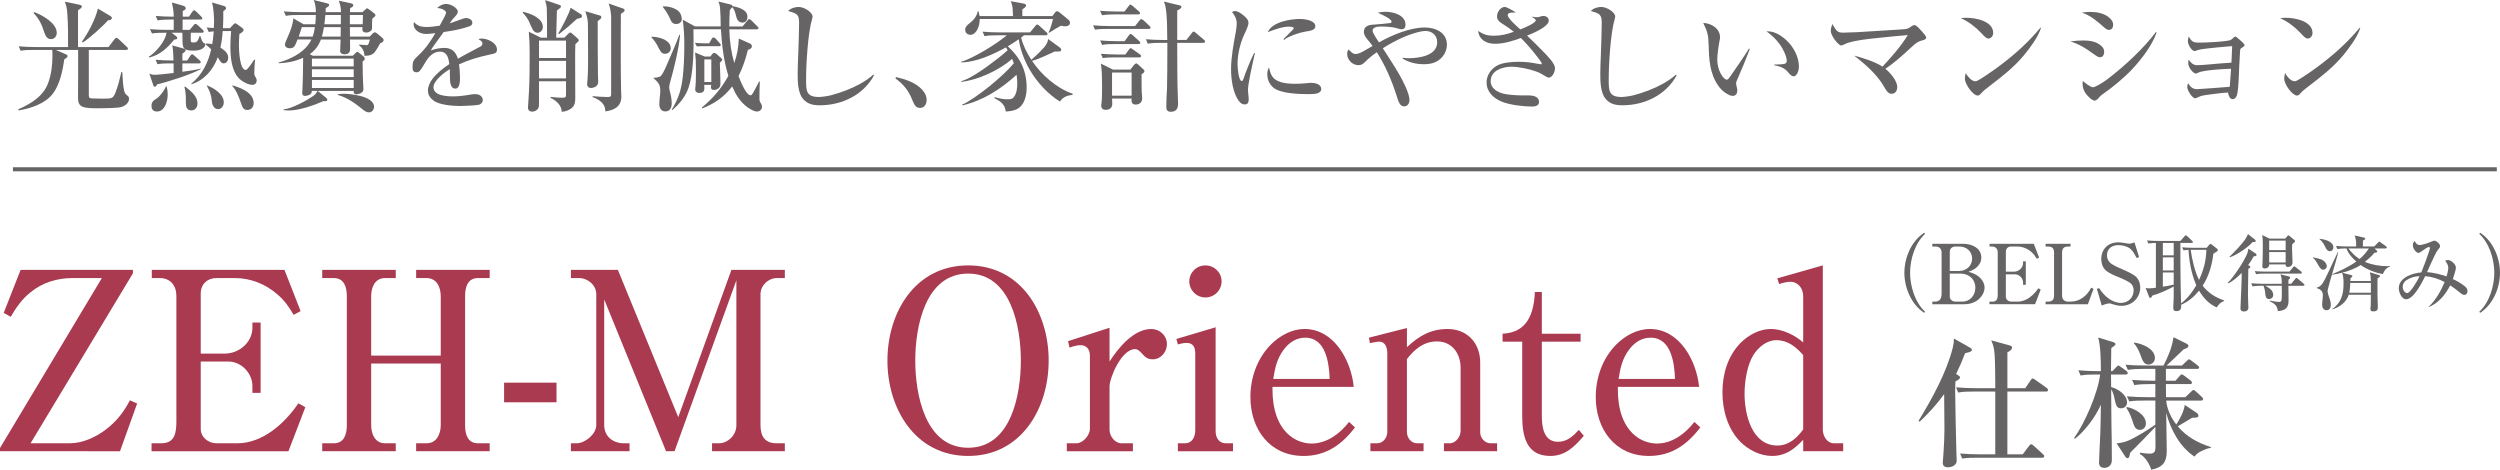 <?xml version="1.0" encoding="UTF-8"?><svg id="b" xmlns="http://www.w3.org/2000/svg" width="301.875" height="56.715" viewBox="0 0 301.875 56.715"><defs><style>.d{fill:#aa3a50;}.d,.e{stroke-width:0px;}.e{fill:#666464;}.f{fill:none;stroke:#666464;stroke-miterlimit:10;stroke-width:.491px;}</style></defs><g id="c"><path class="d" d="m16.049,32.587v.42L3.69,53.526h4.74c1.56,0,3.18-.75,4.41-1.71,1.29-.99,2.1-2.07,2.85-3.48l.87.39-2.07,5.76H0v-.39l12.299-20.519h-3.54c-1.86,0-3.66.54-5.1,1.74-1.02.81-1.71,1.83-2.37,2.94l-.84-.48,2.04-5.189h13.56Z"/><path class="d" d="m18.299,54.486v-.96h1.17c1.74,0,1.83-1.41,1.83-2.79v-14.999c0-1.26-.72-2.16-2.01-2.16h-.96v-.99h16.02l1.95,4.979-.84.45c-.6-.99-1.05-1.68-1.95-2.46-1.44-1.26-3.24-1.98-5.16-1.98h-2.22c-1.11,0-1.89.75-1.89,1.86v7.26h2.91c1.71,0,3.33-1.35,3.33-3.12v-.63h.99v8.49h-.99v-.84c0-1.53-1.35-2.94-2.88-2.94h-3.36v8.13c0,1.02.93,1.74,1.89,1.74h2.52c3.09,0,5.76-2.43,7.38-4.83l.84.48-2.04,5.31h-16.529Z"/><path class="d" d="m53.219,35.767c0-1.08-.48-2.19-1.71-2.19h-1.26v-.99h8.88v.99h-1.41c-1.29,0-1.56,1.14-1.56,2.19v15.569c0,1.05.27,2.19,1.56,2.19h1.41v.96h-8.88v-.96h1.26c1.229,0,1.71-1.14,1.71-2.19v-7.439h-8.4v7.439c0,1.05.45,2.19,1.68,2.19h1.29v.96h-8.879v-.96h1.41c1.26,0,1.56-1.14,1.56-2.19v-15.569c0-1.05-.3-2.19-1.56-2.19h-1.41v-.99h8.879v.99h-1.29c-1.23,0-1.68,1.11-1.68,2.19v7.17h8.4v-7.17Z"/><path class="d" d="m67.199,46.206v2.37h-6.33v-2.37h6.33Z"/><path class="d" d="m80.428,54.486l-7.47-18.329v15.179c0,1.38,1.08,2.19,2.37,2.19h.69v.96h-7.08v-.96h.69c1.02,0,2.37-1.11,2.37-2.19v-15.81c0-1.11-1.02-1.95-2.1-1.95h-.96v-.99h5.67l7.29,17.789,6.42-17.789h6.45v.99h-.96c-1.05,0-1.98.9-1.98,1.95v15.81c0,1.35.54,2.19,1.95,2.19h.99v.96h-8.79v-.96h.84c.99,0,2.1-.9,2.1-2.19v-17.489l-7.47,20.639h-1.02Z"/><path class="d" d="m126.627,43.536c0,5.82-3.33,11.52-9.72,11.52s-9.75-5.7-9.75-11.52,3.36-11.489,9.75-11.489,9.72,5.669,9.72,11.489Zm-16.109,0c0,4.05,1.17,10.53,6.39,10.53s6.36-6.48,6.36-10.53c0-4.02-1.17-10.5-6.36-10.5-5.22,0-6.39,6.48-6.39,10.5Z"/><path class="d" d="m133.977,39.577v4.08c1.05-1.65,2.91-3.93,5.04-3.93,1.02,0,1.89.78,1.89,1.83,0,.93-.72,1.83-1.71,1.83-.66,0-.96-.3-1.35-.75-.21-.21-.45-.48-.78-.48-1.68,0-3.09,3.51-3.09,4.5v5.25c0,.75.63,1.62,1.44,1.62h1.38v.96h-7.98v-.96h1.17c.78,0,1.62-.99,1.62-1.74v-8.85c0-.72-.39-1.26-1.14-1.26-.39,0-.93.15-1.32.3l-.18-.78,5.01-1.62Z"/><path class="d" d="m146.787,39.517v12.54c0,.78.39,1.47,1.23,1.47h.87v.96h-6.66v-.96h.84c.93,0,1.26-.81,1.26-1.59v-9.24c0-.75-.24-1.29-1.05-1.29-.33,0-.75.09-1.05.18l-.18-.66,4.74-1.41Zm.72-5.55c0,1.08-.87,1.95-1.95,1.95s-1.95-.87-1.95-1.95c0-1.05.87-1.92,1.95-1.92s1.95.87,1.95,1.92Z"/><path class="d" d="m153.656,47.106c0,2.07.54,4.47,2.4,5.73.66.45,1.5.72,2.31.72,1.86,0,3.45-1.2,4.53-2.61l.72.66c-1.59,2.1-3.51,3.45-6.209,3.45-4.11,0-6.42-3.27-6.42-7.109,0-2.34.81-4.65,2.46-6.33,1.08-1.08,2.52-1.89,4.08-1.89,3.6,0,5.64,3.87,5.94,6.99h-9.81v.39Zm6.9-1.35c-.06-1.89-.45-4.98-2.94-4.98-1.08,0-1.95.57-2.58,1.41-.84,1.11-1.08,2.22-1.29,3.57h6.81Z"/><path class="d" d="m169.886,41.917c1.47-1.35,2.85-2.19,4.92-2.19,2.37,0,3.93,1.71,3.93,4.05v8.459c0,.66.57,1.29,1.26,1.29h.78v.96h-6.42v-.96h.69c.75,0,1.32-.81,1.32-1.5v-7.62c0-1.71-1.02-3.18-2.85-3.18-1.59,0-2.7.93-3.63,2.13v8.819c0,.69.51,1.35,1.23,1.35h.78v.96h-6.42v-.96h.81c.72,0,1.23-.66,1.23-1.38v-9.45c0-.63-.18-1.44-.99-1.44-.27,0-.84.12-1.11.18l-.12-.66,4.59-1.17v2.31Z"/><path class="d" d="m191.246,52.626c-1.11,1.29-2.22,2.43-4.05,2.43-2.97,0-3.39-2.52-3.39-4.919v-8.88h-2.37v-.96c3-.15,3.78-2.43,3.9-5.04h.84v5.04h4.68v.96h-4.68v8.939c0,1.32.21,3.15,1.95,3.15,1.11,0,1.83-.69,2.52-1.44l.6.72Z"/><path class="d" d="m195.356,47.106c0,2.07.54,4.47,2.4,5.73.66.45,1.5.72,2.31.72,1.86,0,3.45-1.2,4.53-2.61l.72.66c-1.59,2.1-3.51,3.45-6.209,3.45-4.11,0-6.42-3.27-6.42-7.109,0-2.34.81-4.65,2.46-6.33,1.08-1.08,2.52-1.89,4.08-1.89,3.6,0,5.64,3.87,5.94,6.99h-9.81v.39Zm6.899-1.35c-.06-1.89-.45-4.98-2.939-4.98-1.08,0-1.95.57-2.58,1.41-.84,1.11-1.08,2.22-1.29,3.57h6.81Z"/><path class="d" d="m220.105,32.047v19.829c0,.78.51,1.65,1.35,1.65h1.11v.96h-4.83v-1.38c-1.08,1.14-2.13,1.95-3.75,1.95-1.44,0-2.85-.72-3.84-1.71-1.53-1.56-2.16-3.81-2.16-5.97,0-2.19.63-4.38,2.19-5.97.96-.96,2.28-1.68,3.66-1.68s2.85.72,3.9,1.62v-5.58c0-.93-.6-1.74-1.56-1.74-.39,0-.99.15-1.35.27l-.21-.69,5.49-1.56Zm-2.37,10.83c-.87-.99-1.86-1.8-3.24-1.8-1.17,0-2.16.84-2.76,1.77-.78,1.23-1.08,3.27-1.08,4.71,0,2.46.87,6.24,3.96,6.24,1.38,0,2.37-.9,3.12-1.95v-8.969Z"/><path class="e" d="m13.101,5.682l.725-.942c.058-.072.13-.174.232-.174.072,0,.188.087.319.203l.928.884c.116.102.145.145.145.217,0,.13-.116.16-.218.16h-4.508v5.479c0,.087.014.188.029.218.043.087.116.145.348.159.188.015,1.029.029,1.291.029,1.072-.015,1.247.014,1.536-.696.333-.841.522-1.638.725-2.508h.116c.043.696.087,1.696.218,2.232.058.261.159.42.406.608.116.087.188.203.188.392,0,.479-.479.841-.899.971-.449.145-2.131.16-2.696.16-1.942,0-2.565-.058-2.565-1.276,0-.826.014-1.652.014-2.479v-3.291h-2.696l1.189.521c.13.058.232.102.232.218,0,.174-.261.319-.392.391-.203,1.363-.536,3.044-1.392,4.161-.942,1.217-2.667,1.768-4.117,2.015l-.058-.13c1.537-.681,3.059-1.58,3.639-3.247.362-1.015.493-2.131.493-3.189,0-.464,0-.595-.029-.739h-2.247c-.522,0-1.043,0-1.565.101l-.232-.536c.681.058,1.377.087,2.059.087h3.899c0-1.333.014-2.682-.087-4.015-.043-.595-.087-.899-.304-1.464l1.783.377c.116.029.275.073.275.217,0,.131-.174.261-.464.45v4.436h3.682Zm-6.248-1.71c0,.377-.261.754-.681.754-.522,0-.71-.464-.841-.87-.29-.913-.624-1.609-1.29-2.29l.101-.102c.971.362,2.711,1.319,2.711,2.508Zm6.393-2.087c.13.072.261.145.261.29,0,.188-.174.246-.479.29-.594.696-2.261,2.189-3.03,2.667l-.102-.087c.797-1.174,1.58-2.624,1.928-4.001l1.42.841Z"/><path class="e" d="m22.904,3.609l.464-.551c.131-.145.145-.174.218-.174.102,0,.174.058.275.145l.594.551c.102.102.145.131.145.218,0,.13-.116.159-.232.159h-1.333v.87c0,.246.029.304.333.304.45,0,.537-.203.74-.783h.087c.029.159.101.362.188.536.072.145.13.261.275.333.116.058.13.073.13.16,0,.261-.333.739-1.377.739-1.291,0-1.377-.275-1.377-1.377,0-.232-.014-.493-.014-.783h-1.291l.507.392c.116.087.16.145.16.246,0,.174-.217.188-.348.174-.826,1.015-1.696,1.855-3.015,2.174l-.087-.073c.87-.536,2.03-1.899,2.16-2.914h-.188c-.537,0-1.044,0-1.565.087l-.247-.521c.696.058,1.377.087,2.073.087h.797v-1.247h-.377c-.522,0-1.043.014-1.565.101l-.232-.536c.681.058,1.363.087,2.059.087h.116c0-.652-.087-1.087-.217-1.71l1.362.392c.131.043.305.13.305.304,0,.16-.232.275-.362.333v.681h.753l.392-.58c.058-.087.145-.188.232-.188.072,0,.203.101.261.159l.58.58c.116.116.145.145.145.217,0,.13-.116.16-.218.16h-2.16v1.247h.855Zm-2.319,4.044c-.521,0-1.043,0-1.565.101l-.232-.536c.682.058,1.377.087,2.059.087h.102c-.015-.638-.029-1.188-.145-1.827l1.392.392c.087.029.217.102.217.217,0,.102-.145.218-.391.406v.812h.58l.377-.565c.043-.072.13-.188.217-.188.073,0,.16.073.261.16l.638.565c.102.087.145.159.145.217,0,.13-.102.16-.218.16h-2v1.015c.594-.087,1.696-.232,2.218-.392v.058c-.957.594-4.103,1.595-5.276,1.855-.044.13-.102.275-.29.275-.13,0-.145-.102-.174-.203l-.464-1.377c.217.102.391.145.652.145.377,0,1.406-.116,2.276-.217v-1.16h-.377Zm-.333,3.74c0,.768-.319,2.073-1.305,2.073-.42,0-.652-.246-.652-.667,0-.522.247-.667.609-.899.406-.261.957-1,1.13-1.464h.087c.087.333.131.608.131.957Zm3.595,1.102c0,.479-.304.841-.739.841-.638,0-.667-.609-.667-.928v-.565c0-.304-.058-.985-.174-1.348l.073-.058c.783.623,1.507,1.188,1.507,2.058Zm3.914-9.089l.464-.493c.043-.043.116-.102.188-.102.072,0,.188.087.348.203l.493.362c.087.058.159.145.159.261,0,.174-.362.392-.507.464-.029.449-.058.899-.058,1.348,0,.522.073,3,.827,3,.203,0,.768-.855,1.015-1.247l.116.029c-.058.29-.102,1.275-.102,1.58,0,.261.043.348.203.58.058.087.087.232.087.348,0,.29-.232.507-.507.507-.479,0-1.131-.348-1.493-.652-1.058-.928-1.174-2.711-1.174-4.03,0-.609.043-1.203.087-1.812h-1.015c-.043.681-.131,1.333-.276,2,.45.275.942.638.942,1.217,0,.319-.188.682-.551.682-.217,0-.304-.087-.507-.406-.072-.116-.145-.232-.203-.333-.551,1.508-1.624,2.783-3.189,3.262v-.087c1.29-1.015,2.044-2.566,2.392-4.131-.218-.217-.435-.406-.667-.594v-.102h.174c.217,0,.42.029.624.073.087-.507.145-1.029.174-1.551-.217.015-.392.043-.609.072l-.232-.536c.29.029.565.058.855.058.014-.232.029-.493.029-.783,0-.638-.072-1.725-.247-2.291l1.406.406c.13.043.29.116.29.275,0,.145-.16.247-.333.362,0,.696,0,1.377-.043,2.059h.841Zm-.739,8.944c0,.406-.247.827-.696.827-.58,0-.739-.682-.769-1.087-.043-.652-.29-1.203-.58-1.725v-.058c.812.305,2.044,1.044,2.044,2.044Zm3.609.102c0,.449-.275.826-.769.826-.478,0-.608-.348-.783-.884-.217-.652-.565-1.522-1.029-2.015l.029-.073c1,.305,2.551.87,2.551,2.146Z"/><path class="e" d="m34.824,13.336c-.217,0-.362-.015-.58-.043v-.087c.985-.087,2.696-1.015,3.522-1.58.304-.217.406-.304.565-.652h-.681c-.014.203-.029.29-.203.42-.131.102-.435.188-.624.188-.203,0-.333-.13-.333-.333,0-.043.029-.479.043-.725.029-.594.043-1.189.043-1.45l.029-2.087c-.971.42-1.885.609-2.928.652l-.043-.087c.841-.232,1.71-.58,2.45-1.087.652-.449,1.188-1,1.522-1.696h-1.682c-.29.768-.391,1.058-.928,1.058-.29,0-.594-.13-.594-.464,0-.102.145-.479.435-1.116.203-.435.551-1.348.58-2.029l1.232.71h1.42c.043-.376.058-.739.073-1.116h-2.059c-.537,0-1.058,0-1.565.102l-.247-.536c.696.058,1.377.087,2.073.087h1.798c-.015-.551-.043-.942-.261-1.464l1.624.406c.102.029.247.072.247.203,0,.102-.145.218-.42.377-.015.16-.015.319-.015.479h1.855c-.014-.58-.072-.841-.261-1.377l1.493.319c.13.029.261.102.261.247,0,.13-.217.246-.391.333-.015.16-.015.319-.015.479h1.507l.348-.319c.116-.102.159-.145.203-.145.058,0,.145.058.203.102l.652.493c.087.073.16.145.16.217,0,.131-.044.174-.377.435-.015.145-.029.275-.029.42v.58c0,.217,0,.362-.159.493-.174.13-.377.188-.565.188-.247,0-.449-.116-.449-.377,0-.102,0-.188.014-.275h-1.522c0,.377.015.768.015,1.145h2.377l.348-.362c.043-.043.188-.159.275-.159.073,0,.16.043.29.145l.58.493c.102.087.188.159.188.304,0,.217-.217.305-.406.377-.247.435-.449.797-.638,1.044-.247.319-.609.478-1.276.478,0-.565-.261-.985-.623-1.261v-.101c.304.029.841.072.928.072.043,0,.13-.015.203-.174.043-.102.116-.348.16-.507h-2.406c.015.362.015.739.015,1.102,0,.247-.015.681-.682.681-.29,0-.522-.13-.522-.406,0-.058.043-.826.058-1.377h-2.377c-.29.753-.681,1.29-1.348,1.769l.363.188h4.827l.333-.319c.058-.058.145-.159.218-.159.058,0,.159.087.217.13l.551.449c.073.058.13.131.13.247,0,.145-.058.203-.261.348.015.594.029,1.188.029,1.783.015.58.073,1.537.073,1.551,0,.507-.638.623-.855.623-.174,0-.319-.087-.319-.275v-.13h-4.349l1.015.826c.072.058.145.145.145.247,0,.116-.13.174-.247.174-.058,0-.116-.015-.174-.029-1.232.536-2.943,1.145-4.276,1.145Zm3.204-10.06h-1.58c-.116.377-.247.768-.377,1.145h1.682c.145-.391.203-.739.275-1.145Zm-.362,4.74h5.044v-.942h-5.044v.942Zm0,.348v.942h5.044v-.942h-5.044Zm5.044,1.29h-5.044v.971h5.044v-.971Zm-1.58-5.233c0-.333.015-.681.015-1.015v-.13h-2.029c-.058.333-.145.826-.247,1.145h2.261Zm.029-2.609h-1.87c-.029.377-.073.74-.116,1.116h1.986v-1.116Zm.304,9.51c.493,0,1.261.072,2.029.261.884.217,1.682.652,1.682,1.319,0,.131-.13.667-.624.667-.304,0-.551-.188-.783-.377-.913-.739-1.826-1.406-2.972-1.725v-.087c.247-.043.42-.058.667-.058Zm2.363-9.51h-1.58v1.116h1.551c.014-.376.014-.739.029-1.116Z"/><path class="e" d="m53.862,1.536c0-.304-.624-.565-1.087-.565.333-.29.652-.493,1.102-.493.624,0,1.406.537,1.406.928,0,.261-.29.551-.406.667-.217.217-.377.449-.58.754.507-.174.957-.333,1.305-.464.333-.131.551-.188.667-.188.319,0,.768.188.768.565,0,.276-.203.392-.435.464-1,.348-1.986.508-3.03.667-.16.232-.479.667-.797,1.102-.333.45-.638.87-.754,1.116.522-.188,1.131-.304,1.638-.304.899,0,1.377.479,1.638,1.305.217-.13,1-.565,1.609-.884.392-.203,1.015-.522,1.102-.58.116-.072.247-.188.247-.377,0-.217-.174-.348-.493-.521.13-.043.232-.073.377-.073.739,0,1.87.507,1.87,1.333,0,.42-.217.479-.957.624-1.261.275-2.436.609-3.624,1.16.072.522.116,1.044.116,1.58,0,.406,0,1.348-.565,1.348-.624,0-.652-.913-.652-1.435,0-.537,0-.71-.015-.928-.638.406-1.971,1.377-1.971,2.218,0,.275.145.522.42.71.435.29,1.291.377,1.899.377.739,0,1.493-.102,2.218-.232.159-.029.333-.043.521-.043.537,0,.899.304.899.725,0,.275-.232.507-.493.565-.305.072-1.827.145-2.204.145-.884,0-2.551-.116-3.261-.667-.406-.304-.667-.681-.667-1.203,0-.493.247-1,.507-1.348.565-.754,1.305-1.333,2.073-1.841-.087-.725-.246-1.508-1.145-1.508-.812,0-1.406.681-1.769,1.333-.13.232-.565.972-.754,1.087-.101.058-.174.072-.275.072-.435,0-.493-.261-.493-.623,0-.696.102-.855.71-1.42.884-.812,1.551-1.827,2.044-2.682-.319.043-.812.102-1.087.102-.928,0-1.537-.565-1.537-1.174,0-.101.015-.159.043-.261.42.479.913.594,1.537.594.479,0,1.087-.087,1.565-.159.348-.609.769-1.377.769-1.566Z"/><path class="e" d="m65.549,3.247c0,.362-.246.71-.638.71-.261,0-.464-.159-.594-.406-.145-.275-.275-.565-.392-.855-.145-.362-.521-.884-.797-1.16v-.116c.855.174,2.42.754,2.42,1.827Zm2.276,10.249c0-.783-.696-1.377-1.348-1.682v-.116c.392.043.914.102,1.305.102.479,0,.565-.029.565-.391v-1.595h-3.262v2.696c0,.217,0,.449-.13.623-.159.218-.42.348-.696.348-.29,0-.507-.174-.507-.493,0-.029,0-.058.015-.188.043-.522.087-1.392.102-1.667.087-1.609.087-3.218.087-4.842,0-.797-.029-1.667-.102-2.464l1.464.725h.739c0-1,0-2.522-.029-3.45-.015-.435-.102-.682-.203-1.087l1.696.565c.087.029.217.087.217.188,0,.13-.087.203-.493.507-.029,1.102-.058,2.189-.087,3.276h.985l.479-.478c.102-.102.145-.145.232-.145s.13.043.217.116l.71.624c.072.058.102.13.102.217s-.058.145-.406.435c-.029.377-.029,1.406-.029,1.841,0,1.551.015,3.088.015,4.639,0,.739-.102,1.174-.899,1.522-.261.116-.478.16-.739.174Zm-2.74-8.596v2.102h3.262v-2.102h-3.262Zm0,2.45v2.117h3.262v-2.117h-3.262Zm5.088-5.61c.072.043.101.116.101.203,0,.188-.101.217-.608.333-.957.884-1.116,1.015-2.146,1.827l-.116-.043c.363-.609,1.392-2.522,1.493-3.131l1.276.812Zm2.261.13c.102.029.174.087.174.203,0,.145-.102.232-.435.479,0,2.131,0,4.494.029,6.393,0,.333.029.638.029.957,0,.638-.753.725-.87.725-.275,0-.464-.174-.464-.449,0-.116.015-.246.029-.362.087-1.015.087-2.044.087-3.073,0-.898-.015-1.783-.015-2.667v-.725c0-.928-.043-1.13-.319-2l1.754.522Zm2.798-.841c.13.043.188.102.188.203,0,.13-.072.188-.449.449-.015.971-.015,4.03-.015,5.233,0,.812.015,3.508.044,4.131.014.203.029.406.029.595,0,1.232-.855,1.667-1.928,1.812-.029-.363-.058-.609-.29-.899-.333-.435-.739-.638-1.247-.826v-.116c.435.043,1.275.102,1.71.102.464,0,.522-.029.522-.406V2.116c0-.536-.116-1.203-.305-1.696l1.74.609Z"/><path class="e" d="m80.992,5.827c0,.392-.319.667-.696.667s-.551-.261-.783-.739c-.247-.493-.449-.812-.841-1.232v-.087c1.044,0,2.319.449,2.319,1.392Zm-1.174,3.319c.203-.232.377-.594.522-.913.536-1.218,1.247-2.841,1.696-4.044l.087.015c-.188,1.87-.71,3.943-1.218,5.77-.043.159-.102.391-.102.565,0,.131.058.435.145.754.102.377.16.826.16,1.188,0,.493-.188.972-.769.972-.479,0-.725-.377-.725-.841,0-.188.029-.725.058-.914.029-.188.058-.551.058-.71,0-.725-.159-.971-.812-1.551l-.015-.043c.275-.015.739-.043.913-.247Zm.435-8.378c.536,0,1.348.232,1.725.624.232.246.348.608.348.928,0,.435-.42.58-.667.58-.45,0-.595-.29-.682-.493-.275-.624-.521-1.029-.942-1.566v-.072h.217Zm3.479,2.769c.015.464.015.914.015,1.363,0,1.725-.058,4.088-.609,5.697-.377,1.087-1.102,1.957-1.957,2.696l-.072-.043c.812-1.348,1.159-2.392,1.333-3.958.145-1.305.188-2.624.188-3.928,0-1.015-.058-1.986-.188-2.986l1.479.812h3.102c0-.624-.015-1.333-.058-1.942-.029-.45-.043-.652-.217-1.058l1.406.333c.217.058.275.116.29.218.682.116,1.812.42,1.812,1.275,0,.348-.174.71-.58.71-.507,0-.696-.362-.797-.797-.087-.377-.188-.783-.464-1.058-.029.043-.087.116-.145.174s-.102.116-.145.174c-.043.652-.058,1.319-.058,1.972h1.594l.58-.696c.101-.13.159-.188.232-.188.072,0,.217.116.261.159l.71.71c.101.102.145.145.145.217,0,.131-.116.145-.218.145h-3.305c.029,1.377.217,2.754.594,4.074.362-1.029.507-1.87.551-2.958l1.362.609c.102.043.218.174.218.319,0,.247-.261.392-.479.435-.29,1.16-.609,2.102-1.131,3.174.174.464.899,2.319,1.45,2.319.102,0,.203-.13.29-.275.261-.464.507-.928.739-1.392h.087c-.029.696-.043,1.363-.043,2.015,0,.304.015.392.203.667.072.101.101.232.101.348,0,.362-.261.594-.608.594-.363,0-.841-.304-1.131-.507-.899-.652-1.42-1.522-1.855-2.522-.971,1.261-2.131,2.087-3.624,2.652l-.043-.101c1.333-1.102,2.377-2.319,3.204-3.827-.565-1.812-.783-3.726-.899-5.625h-3.319Zm1.333,1.696h.565l.304-.537c.058-.102.131-.174.232-.174.073,0,.188.058.261.145l.464.536c.13.145.145.16.145.218,0,.13-.116.159-.218.159h-2.015c-.218,0-.435,0-.652.029l-.247-.435c.392.029.783.058,1.16.058Zm.71,1.594l.247-.319c.058-.072.116-.116.203-.116.015,0,.16.014.247.087l.594.522c.13.116.145.13.145.188,0,.087-.058.159-.16.261-.043.043-.101.102-.13.13.029.826.073,2.087.073,2.537,0,.493-.363.74-.827.74-.203,0-.319-.116-.319-.319,0-.087.015-.217.029-.29h-.841c.014.116.014.246.014.376,0,.45-.188.595-.623.595-.261,0-.479-.131-.479-.42,0-.073.015-.319.043-.537.043-.29.043-1.522.043-1.986,0-.783-.014-1.174-.101-1.942l1.16.493h.681Zm-.725,3.073h.841v-2.725h-.841v2.725Z"/><path class="e" d="m96.435.84c.71,0,1.682.667,1.682,1.16,0,.087-.029.188-.058.29-.507,1.725-.725,5.451-.725,7.306,0,1.348,0,2.116,1.551,2.116.333,0,1.102-.116,1.435-.203,1.261-.333,2.45-.783,3.58-1.406.522-.29,1.116-.696,1.551-1.087l.087.087c-1.29,2.377-3.885,3.61-6.538,3.61-.797,0-1.507-.131-2.044-.783-.609-.725-.638-2.073-.638-2.986,0-.493.029-1.435.072-2.421.043-1.015.102-3.16.102-3.711,0-1.044-.203-1.174-1.319-1.479.304-.333.812-.493,1.261-.493Z"/><path class="e" d="m108.195,9.306c1.145.275,2.392.652,3.189,1.565.305.348.507.725.507,1.189,0,.493-.246.971-.797.971-.507,0-.695-.377-.928-.942-.449-1.145-1.058-1.899-2.043-2.624l.072-.16Z"/><path class="e" d="m124.534,7.219c.479-.406,1.537-1.377,1.827-1.899.116-.217.174-.362.203-.609l1.377,1c.072.058.203.188.203.275,0,.232-.13.247-.783.232-.913.391-1.783.87-2.74,1.13,1.131,1.696,2.972,3.305,4.9,3.972v.13c-.638.072-1.16.246-1.537.812-1.45-.913-2.74-2.29-3.653-3.856-.667-1.16-1.13-2.421-1.319-3.667-.42.305-.87.58-1.319.855,1.493,1.333,2.276,2.957,2.276,4.972,0,1-.261,2.203-1.261,2.653-.391.174-.84.217-1.261.246-.102-.898-.652-1.232-1.377-1.624l.043-.116c.522.159.971.261,1.522.261.319,0,.594,0,.797-.275.333-.435.406-1.102.406-1.638,0-.348-.029-.696-.087-1.043-1.957,1.754-3.972,3.087-6.552,3.696l-.029-.087c1.667-.725,5.103-3.566,6.248-5.001-.058-.174-.131-.348-.203-.537-1.493,1.348-4.146,2.581-6.161,2.783v-.072c1.087-.319,2.551-1.348,3.319-1.914.841-.623,1.696-1.261,2.305-1.841-.058-.116-.131-.217-.218-.333-1.493.812-3.493,1.783-5.407,1.812v-.072c1.493-.435,4.305-2.174,5.523-3.204h-1.131c-.522,0-1.043,0-1.565.102l-.232-.537c.681.058,1.377.087,2.059.087h3.667l.638-.768c.087-.116.145-.188.232-.188.072,0,.203.102.261.159l.841.769c.072.072.145.145.145.217,0,.13-.116.16-.217.16h-2.624c-.102.087-.232.174-.348.275.217.928.71,1.884,1.232,2.682Zm-7.364-3.015c-.247,0-.624-.16-.624-.609,0-.333.232-.551.507-.768.493-.377.884-.841,1.015-1.464h.087c.043.203.101.377.13.58h4.03c-.029-.652.015-1.189-.275-1.798l1.58.29c.13.029.275.073.275.232,0,.13-.13.261-.449.464v.812h3.624l.305-.406c.058-.072.159-.188.247-.188.101,0,.261.102.333.16l1.087.899c.102.087.159.217.159.362,0,.304-.333.406-.594.406-.072,0-.13,0-.507-.072-.478.261-.942.551-1.406.841h-.087c.218-.435.435-1.16.537-1.653h-8.843c0,.928-.42,1.899-1.13,1.914Z"/><path class="e" d="m134.048,3.146h3.015l.521-.667c.087-.102.16-.174.232-.174.043,0,.16.058.261.145l.71.667c.102.087.145.131.145.218,0,.13-.116.159-.217.159h-4.929c-.522,0-1.043,0-1.565.087l-.232-.521c.681.058,1.377.087,2.059.087Zm.855-1.754h.884l.493-.652c.073-.102.145-.188.218-.188.058,0,.145.058.261.159l.754.652c.102.087.145.16.145.232,0,.13-.116.145-.218.145h-2.797c-.537,0-1.044.015-1.566.102l-.246-.537c.696.058,1.377.087,2.073.087Zm0,3.58h.899l.493-.681c.102-.145.174-.188.232-.188.073,0,.145.058.261.16l.754.681c.102.087.145.145.145.217,0,.131-.116.16-.232.16h-2.812c-.522,0-1.044,0-1.566.102l-.231-.537c.681.058,1.377.087,2.058.087Zm.087,1.609h.899l.42-.58c.102-.13.159-.188.217-.188s.145.058.275.16l.826.58c.131.087.16.145.16.218,0,.13-.116.159-.217.159h-2.841c-.522,0-1.044,0-1.565.087l-.232-.521c.681.058,1.377.087,2.058.087Zm1.493,1.826l.449-.565c.073-.087.203-.188.275-.188.073,0,.218.13.276.188l.638.58c.058.058.072.13.072.203,0,.087-.174.275-.348.319,0,.594,0,1.826.014,2.073.029.362.058.725.058.87,0,.464-.333.739-.783.739-.392,0-.507-.232-.507-.58,0-.043,0-.087.015-.145h-2.363c.014.203.029.406.029.609,0,.507-.305.754-.812.754-.29,0-.521-.174-.521-.479,0-.072.029-.377.043-.449.043-.275.058-.797.058-1.914,0-.884-.014-1.986-.145-2.74l1.464.725h2.087Zm-2.203,3.146h2.363v-2.797h-2.363v2.797Zm8.973-6.726l.652-.827c.043-.058.145-.188.217-.188.073,0,.145.043.275.16l.972.826c.072.058.145.116.145.217,0,.131-.116.16-.217.16h-3.146c0,2.16,0,4.755.072,6.494.015.29.029.58.029.87,0,.594-.247.957-.884.957-.392,0-.537-.203-.537-.58,0-.507.043-1.667.087-2.276.029-.464.043-3.638.043-5.465h-.797c-.522,0-1.044,0-1.566.102l-.232-.537c.682.058,1.377.087,2.059.087h.522c0-2.783-.13-4.161-.42-4.639l1.812.435c.145.029.319.073.319.217,0,.188-.362.363-.507.42v3.566h1.102Z"/><path class="e" d="m149.143,1.333c.392,0,1.015.493,1.276.768.188.188.333.377.333.652s-.159.667-.449,1.276c-.522,1.087-.87,2.479-.87,3.682,0,.594.145,2.073.507,2.073.058,0,.13-.029.217-.29.232-.71.928-2.45,1.276-3.088h.101c-.449,1.986-.84,3.812-.84,4.407,0,.232.029.537.058.739.015.102.029.276.029.377,0,.333-.043.682-.464.682-.29,0-.493-.131-.667-.348-.783-.971-1-2.696-1-3.914,0-1.392.319-3.146.58-4.538.058-.275.102-.681.102-.971,0-.58-.217-.942-.565-1.392.13-.072.232-.116.377-.116Zm5.175,8.451c.638.29,1.377.333,2.073.333.464,0,.928-.029,1.392-.072.174-.015.362-.043.536-.043.45,0,1.218.145,1.218.739,0,.624-.913.624-1.551.624-1.116,0-3.435-.058-4.276-.827-.464-.435-.682-.957-.682-1.594,0-.174.015-.522.203-.783.188.753.333,1.275,1.087,1.624Zm2.667-7.495c.522,0,1.841.16,1.841.87,0,.45-.478.551-1.261.667-.638.102-2.029.565-2.507.986l-.087-.087c.232-.247.667-.682,1.015-1.015.203-.188.232-.261.232-.319,0-.159-.464-.174-.595-.174-.783,0-1.812.377-2.537.667.522-1.232,2.711-1.595,3.899-1.595Z"/><path class="e" d="m165.063,4.696c-.261-.319-.376-.58-.376-.87,0-.275.116-.507.348-.652.261-.159.493-.188,1.044-.217.493-.029,1.16-.102,1.681-.16.13-.014.275-.029.275-.174,0-.29-.87-.739-1.667-1.087.319-.072.58-.116.899-.116.957,0,2.45.377,2.45,1.58,0,.29-.145.536-.464.536-.145,0-.362-.058-.58-.13-.392-.13-1.261-.203-1.827-.203-.333,0-1.102,0-1.102.493,0,.261.362.812.768,1.42,1.537-.87,3.74-1.797,5.523-1.797,1.29,0,2.682.594,2.682,2.087,0,.493-.174.971-.478,1.363-.58.739-1.363.985-2.276.985-.928,0-1.798-.188-2.595-.681v-.102c.246.043.507.058.681.058,1.247,0,3.494-.275,3.494-1.942,0-.797-.609-1.348-1.406-1.348-.725,0-2.087.479-2.754.783-.841.377-1.638.812-2.406,1.305.667,1.058,1.377,2.102,2,3.189.406.71,1.218,2.261,1.218,3.059,0,.392-.232.769-.624.769-.536,0-.681-.479-1.015-1.537-.536-1.667-1.333-3.494-2.305-5.001-.594.42-.957.71-1.479,1.232-.203.203-.435.333-.725.333-.739,0-1.377-.638-1.377-1.363,0-.232.043-.362.188-.536.217.247.479.551.826.551.217,0,.522-.102.841-.275.449-.247.942-.537,1.218-.696-.247-.348-.493-.638-.682-.855Z"/><path class="e" d="m181.303,2.797c-.305-.188-.537-.435-.537-.812,0-.58.464-1.146.942-1.146.203,0,.855.363,1.333.652-.174.029-.275.029-.435.029-.217,0-.551.029-.551.319,0,.377,1.203,1.435,1.522,1.71.333-.116,1.87-.739,1.87-1.102,0-.13-.304-.305-.449-.392v-.043c.16.029.435.073.58.073.131,0,.247-.029.42-.087.131-.043.247-.072.363-.072.333,0,.652.203.652.565,0,.754-2,1.565-2.624,1.812.594.551,1.218,1.174,1.914,1.884.594.609,1.464,1.493,1.464,2.044,0,.493-.348,1.145-.753,1.145-.131,0-.29-.101-.479-.217-.29-.174-.594-.362-1.029-.522-.739-.275-2.087-.58-3-.58-1.058,0-2.508.449-2.508,1.739,0,.957.957,1.421,1.783,1.566.638.116,1.493.159,2.131.159h.507c.377,0,.783.015,1.073.188.203.13.348.333.348.594,0,.479-.493.565-.855.565-1.043,0-2.696-.203-3.653-.594-.986-.406-1.827-1.174-1.827-2.319,0-.855.507-1.595,1.232-2.015.696-.406,1.87-.478,2.667-.478.754,0,1.319.072,1.812.159.406.073.797.145.884.145.043,0,.073-.015.073-.072,0-.16-.507-.797-1.059-1.479-.594-.725-1.275-1.45-1.464-1.624-1.015.363-2.059.696-3.146.696-1,0-1.899-.464-2.015-1.551.638.42,1.087.58,1.841.58.928,0,1.609-.174,2.464-.478-.478-.377-.971-.725-1.493-1.044Z"/><path class="e" d="m193.353.84c.71,0,1.682.667,1.682,1.16,0,.087-.029.188-.058.29-.507,1.725-.725,5.451-.725,7.306,0,1.348,0,2.116,1.551,2.116.333,0,1.102-.116,1.435-.203,1.261-.333,2.45-.783,3.58-1.406.522-.29,1.116-.696,1.551-1.087l.087.087c-1.29,2.377-3.885,3.61-6.538,3.61-.797,0-1.507-.131-2.044-.783-.609-.725-.638-2.073-.638-2.986,0-.493.029-1.435.072-2.421.043-1.015.102-3.16.102-3.711,0-1.044-.203-1.174-1.319-1.479.304-.333.812-.493,1.261-.493Z"/><path class="e" d="m207.693,4.508c0,.116-.014.218-.058.42-.116.551-.275,1.667-.275,2.262,0,1.333.753,2.435,1.16,2.435.116,0,.246-.159.406-.392.551-.768,1.783-2.58,2.261-3.363l.102.043c-.507,1.348-1.058,2.682-1.479,3.609-.116.247-.174.406-.174.537,0,.246.145.594.145.87,0,.348-.174.652-.551.652-.275,0-.551-.16-.812-.319-.392-.232-.71-.594-.928-.899-1.058-1.493-1.131-3.262-1.174-5.016-.029-1.13-.159-1.58-.652-2.58.971.043,2.029.667,2.029,1.739Zm5.77-.725c.797,0,1.624.479,2.305,1.131.855.826,1.45,2.015,1.45,3.102,0,.551-.261,1.203-.638,1.203-.203,0-.377-.16-.609-.42-.261-.305-.392-.464-.841-.667-.247-.116-.551-.188-.899-.261v-.073c.667-.014.971-.029,1.189-.072.217-.043.333-.16.333-.392,0-.521-.479-1.464-.783-1.899-.464-.652-1-1.174-1.653-1.638.073-.015.116-.015.145-.015Z"/><path class="e" d="m229.094,10.538c0,.232-.13.783-.681.783-.406,0-.609-.319-.914-.855-.812-1.435-2.319-2.769-3.624-3.754,1.043.275,2.537.739,3.436,1.333.928-.986,2.218-2.435,3.059-3.812-.914.087-2.798.247-4.45.435-1.363.16-2.595.362-3.233.696-.087.043-.275.13-.362.13-.333,0-1.261-1.174-1.261-1.769,0-.246.102-.58.188-.826.522.884.638,1.044,1.305,1.044.348,0,1.348-.043,1.71-.058,1.783-.102,3.667-.218,5.349-.333.667-.043.797-.072,1.218-.392.116-.087.217-.13.348-.13.188,0,.522.348.855.725.13.145.551.609.551.768,0,.217-.247.29-.406.333-.551.145-.753.261-1.377.841-1.493,1.377-2.174,1.957-3.146,2.609.58.464,1.435,1.45,1.435,2.232Z"/><path class="e" d="m237.433,2.145c1.116,0,3.247.392,3.247,1.841,0,.319-.247.667-.565.667-.261,0-.435-.188-.913-.696-.638-.681-1.45-1.319-2.436-1.769.247-.029.493-.043.667-.043Zm1.087,7.668c.16,0,.333-.102.595-.261.87-.551,1.826-1.203,2.74-1.914,1.696-1.305,3.16-2.653,4.537-4.305l.058.029c-.319,1.087-1.362,2.464-2.043,3.291-1.261,1.508-2.639,2.566-4.189,3.754-.493.377-.754.58-1.029.899-.102.116-.217.232-.377.232-.58,0-1.551-1.377-1.551-2.029,0-.232.043-.45.101-.682.218.377.682.986,1.16.986Z"/><path class="e" d="m251.585,4.885c.768,0,1.667.145,2.232.739.174.188.261.377.261.638,0,.319-.145.652-.521.652-.218,0-.45-.174-.769-.406-.942-.681-1.624-1.13-2.783-1.507.551-.073,1.015-.116,1.58-.116Zm.797-3.45c.739,0,1.609.145,2.203.609.333.261.58.565.58.942,0,.319-.16.624-.507.624-.232,0-.406-.145-.565-.29-.812-.71-1.667-1.479-2.725-1.797.319-.043.681-.087,1.015-.087Zm.319,9.103c.304,0,1.203-.536,1.841-1.029,2.146-1.638,4.378-3.769,5.784-5.639l.087.043c-.537,1.58-1.855,3.276-2.986,4.479-.957,1.015-2.392,2.203-3.537,2.986-.203.145-.232.174-.391.348-.145.174-.348.42-.58.42-.333,0-.913-.624-1.116-.928-.159-.232-.333-.652-.333-1.087,0-.145,0-.203.058-.348.174.188.914.753,1.174.753Z"/><path class="e" d="m265.447,8.77c-.102.058-.217.116-.304.116-.232,0-.914-.624-.914-1.29,0-.116.029-.275.058-.392.232.362.551.667,1,.667.406,0,.957-.043,1.406-.087.754-.073,1.942-.174,2.754-.218.029-.638.058-1.275.087-2-.826.058-2.928.261-3.682.376-.261.043-.435.087-.623.16-.116.043-.188.058-.247.058-.348,0-.797-.797-.797-1.174,0-.188.043-.392.102-.58.42.739.652.739,1.348.739.797,0,2.812-.102,3.537-.261.217-.043.348-.159.493-.304.116-.116.188-.16.247-.16.102,0,.333.203.594.435.247.217.522.464.522.609,0,.087-.087.159-.232.246-.247.145-.29.174-.305.42-.072,1.174-.13,2.363-.174,3.537-.015.42-.087,1.493-.217,1.855-.073.203-.232.449-.493.449-.362,0-.478-.376-.58-.797-.768.043-1.522.145-2.276.246-.377.043-.928.116-1.247.275-.116.058-.348.174-.435.174-.319,0-.957-.899-.957-1.377,0-.174.043-.304.102-.449.246.42.551.725,1.073.725.246,0,3.551-.246,3.957-.29.058-.725.116-1.45.16-2.175-.725,0-3.421.174-3.958.464Z"/><path class="e" d="m275.989,2.145c1.116,0,3.247.392,3.247,1.841,0,.319-.247.667-.565.667-.261,0-.435-.188-.913-.696-.638-.681-1.45-1.319-2.436-1.769.247-.029.493-.043.667-.043Zm1.087,7.668c.16,0,.333-.102.595-.261.87-.551,1.826-1.203,2.74-1.914,1.696-1.305,3.16-2.653,4.537-4.305l.058.029c-.319,1.087-1.362,2.464-2.043,3.291-1.261,1.508-2.639,2.566-4.189,3.754-.493.377-.754.58-1.029.899-.102.116-.217.232-.377.232-.58,0-1.551-1.377-1.551-2.029,0-.232.043-.45.101-.682.218.377.682.986,1.16.986Z"/><line class="f" x1="1.562" y1="20.441" x2="301.488" y2="20.441"/><path class="e" d="m236.441,45.31c.102.068.238.153.238.272,0,.153-.255.323-.561.476-.017.391-.034.765-.034,1.156.034,2.499.085,5.014.153,7.53,0,.289.034.595.034.884,0,.527-.561.799-1.037.799-.34,0-.646-.119-.646-.527,0-.051.204-2.397.204-3.995,0-1.445-.034-2.873-.034-4.317-.901,1.241-1.853,2.294-2.958,3.332l-.136-.102c1.632-2.686,3.349-5.762,4.13-8.822.102-.425.136-.68.136-1.122l1.92,1.088c.153.085.255.153.255.272,0,.221-.272.289-.816.408-.323.85-.68,1.683-1.088,2.516l.238.153Zm8.108,1.564l.646-.952c.068-.102.153-.221.255-.221.068,0,.119.034.323.17l1.36.969c.068.051.17.153.17.255,0,.153-.136.187-.255.187h-4.658v7.581h1.853l.765-1.02c.051-.068.153-.204.255-.204s.238.119.306.187l1.105,1.003c.051.051.17.153.17.255,0,.153-.136.187-.255.187h-7.819c-.612,0-1.224,0-1.836.102l-.255-.612c.799.068,1.615.102,2.414.102h1.835v-7.581h-2.651c-.612,0-1.224,0-1.836.119l-.238-.629c.799.068,1.598.102,2.414.102h2.312c-.017-1.156,0-2.329-.051-3.468-.034-.884-.068-1.479-.442-2.312l2.21.612c.17.051.306.102.306.255,0,.289-.34.476-.561.578v4.335h2.159Z"/><path class="e" d="m254.104,56.494c-.425,0-.646-.221-.646-.629s.119-2.855.153-3.484c.051-1.173.051-2.346.068-3.519-.663,1.513-1.853,3.093-3.128,4.13l-.102-.102c1.309-1.819,2.873-5.439,3.145-7.666h-.527c-.612,0-1.224,0-1.836.119l-.272-.629c.799.068,1.615.102,2.414.102h.306v-.187c0-1.088-.034-2.873-.323-3.875l1.768.544c.153.051.323.119.323.255,0,.119-.17.238-.51.476-.017.833-.034,1.649-.034,2.482v.306h.17l.442-.459c.153-.153.204-.221.272-.221.068,0,.204.102.323.187l.646.459c.068.051.17.153.17.255,0,.153-.136.187-.255.187h-1.768c.017.493,0,1.003.017,1.513.799.204,1.921.918,1.921,1.853,0,.425-.323.714-.731.714-.544,0-.629-.408-.833-1.411-.051-.238-.187-.663-.357-.884,0,1.343.017,2.703.034,4.045.034,1.496.051,2.992.051,4.505,0,.629-.442.935-.901.935Zm7.428-10.522h1.156l.493-.561c.102-.119.17-.204.272-.204.051,0,.085.017.306.17l.748.561c.085.068.17.153.17.272,0,.153-.119.17-.255.17h-2.89c.017.527.017,1.054.017,1.581h2.329l.697-.663c.187-.187.221-.204.272-.204.102,0,.255.119.323.187l.68.629c.085.085.17.153.17.272,0,.153-.119.187-.255.187h-4.199c.102,1.037.578,2.074,1.224,2.89.442-.697.901-1.53,1.02-2.363l1.462.969c.085.051.187.238.187.323,0,.204-.136.255-.765.255-.476.306-1.207.714-1.733,1.037,1.054,1.241,2.448,2.022,3.995,2.499v.102c-.391.051-.714.187-1.071.357-.425.204-.612.323-.901.697-1.768-1.156-2.907-3.297-3.417-5.303,0,.731.017,1.479.034,2.209.017.799.034,1.598.034,2.397,0,1.377-.493,2.006-1.87,2.278-.204-.68-.748-1.581-1.394-1.904l.051-.153c.374.068.799.119,1.189.119.646,0,.663-.408.663-.986,0-.748-.017-1.496-.017-2.244-1.003,1.037-2.005,2.108-3.042,3.127-.085.459-.136.646-.306.646-.119,0-.204-.068-.272-.17l-1.054-1.615c.51-.051.986-.153,1.462-.357.969-.425,2.346-1.292,3.212-1.904v-2.907h-1.309c-.629,0-1.224,0-1.836.102l-.289-.612c.816.068,1.615.102,2.431.102h1.003v-1.581h-.697c-.612,0-1.224.017-1.836.119l-.272-.629c.799.068,1.615.102,2.414.102h.391v-1.428h-1.479c-.629,0-1.241.017-1.836.119l-.289-.629c.816.085,1.615.102,2.431.102h2.159c.561-1.071,1.037-2.21,1.207-3.417l1.581.782c.102.051.221.153.221.272,0,.17-.119.238-.595.425-.663.663-1.36,1.292-2.04,1.938h1.853l.595-.561c.17-.17.204-.187.272-.187.051,0,.136.051.306.187l.714.544c.068.051.187.153.187.255,0,.153-.136.17-.272.17h-3.74v1.428Zm-2.414,5.151c0,.442-.289.782-.731.782-.476,0-.646-.357-.782-.748-.221-.714-.442-1.309-.85-1.921l.068-.085c.901.153,2.295.918,2.295,1.972Zm1.088-7.887c0,.459-.374.782-.765.782-.578,0-.765-.544-1.003-1.224-.204-.51-.408-.952-.782-1.359l.085-.068c.935.136,2.465.748,2.465,1.87Z"/><path class="e" d="m232.352,37.776c-1.559-1.01-2.398-3.019-2.398-4.837s.839-3.828,2.398-4.837l.1.14c-1.219,1.119-1.809,3.078-1.809,4.697s.59,3.578,1.809,4.697l-.1.14Z"/><path class="e" d="m233.687,36.417c.58,0,.76-.44.76-.95v-4.977c0-.43-.27-.72-.7-.72h-.42v-.33h3.738c1,0,2.179.49,2.179,1.659,0,.459-.2.849-.54,1.159-.31.29-.62.41-1.009.56.56.16,1.02.34,1.439.77.3.31.5.7.5,1.14,0,.479-.24.959-.58,1.289-.49.5-1.169.72-1.859.72h-3.868v-.32h.36Zm2.878-3.698c.859,0,1.569-.61,1.569-1.489s-.68-1.459-1.529-1.459h-.52c-.35,0-.65.25-.65.62v2.329h1.129Zm-1.129,3.118c0,.34.34.58.66.58h.879c.919,0,1.549-.78,1.549-1.659,0-1.059-.78-1.719-1.799-1.719h-1.29v2.798Z"/><path class="e" d="m240.227,36.737v-.32h.39c.58,0,.609-.47.609-.93v-4.997c0-.42-.24-.72-.669-.72h-.32v-.33h5.337l.65,1.659-.28.15c-.2-.33-.35-.56-.65-.82-.479-.419-1.08-.66-1.719-.66h-.739c-.37,0-.63.25-.63.62v2.419h.97c.569,0,1.109-.45,1.109-1.04v-.21h.33v2.829h-.33v-.28c0-.51-.45-.979-.959-.979h-1.12v2.708c0,.34.31.58.63.58h.839c1.029,0,1.919-.81,2.458-1.609l.28.16-.68,1.769h-5.507Z"/><path class="e" d="m247.327,36.417c.49,0,.7-.26.7-.729v-5.187c0-.48-.21-.73-.7-.73h-.32v-.33h3.008v.33h-.32c-.49,0-.7.25-.7.73v5.187c0,.43.26.729.7.729h.37c1.079,0,1.989-.74,2.438-1.679l.29.14-.68,1.859h-5.107v-.32h.32Z"/><path class="e" d="m257.994,31.15c-.24-.47-.52-1.029-1.02-1.279-.36-.18-.779-.27-1.179-.27-.77,0-1.379.41-1.379,1.239,0,.32.12.62.35.86.29.29,1.069.629,1.469.799.47.2,1.349.59,1.709.939.34.34.49.8.49,1.27,0,1.279-1.01,2.219-2.269,2.219-.459,0-.87-.13-1.259-.26-.03-.01-.15-.03-.19-.03-.26,0-.7.15-.929.26l-.59-2.019.28-.08c.54.879,1.519,1.779,2.628,1.779.81,0,1.529-.589,1.529-1.509,0-.32-.08-.59-.32-.82-.29-.28-1.069-.609-1.469-.77-.479-.19-1.229-.5-1.599-.859-.36-.33-.52-.85-.52-1.329,0-1.209.839-2.029,2.039-2.029.33,0,.62.06.94.11.11.02.27.05.379.05.23,0,.45-.07.65-.16l.56,1.789-.3.1Z"/><path class="e" d="m266.742,29.581c.05-.06.11-.12.19-.12.05,0,.08.02.17.09l.62.49c.05.04.08.09.08.16,0,.09-.06.13-.13.17-.15.09-.27.17-.41.27-.15,1.359-.55,2.708-1.29,3.858.68.879,1.559,1.429,2.599,1.779v.06c-.4.15-.68.41-.899.78-.93-.39-1.629-1.169-2.129-2.019-.61.729-1.29,1.319-2.169,1.699v.19c0,.2-.01.58-.57.58-.359,0-.379-.19-.379-.5,0-.229.05-.799.05-1.249v-1.219c-.83.43-1.679.839-2.579,1.089-.11.23-.17.28-.25.28-.06,0-.11-.04-.13-.1l-.43-1.109c.16.05.26.06.42.06.24,0,.58-.04.819-.08v-5.407c-.33.01-.57.01-.909.07l-.16-.37c.47.04.95.06,1.419.06h2.608l.49-.549c.07-.08.11-.13.16-.13.05,0,.11.05.19.12l.58.55c.04.04.09.08.09.14,0,.09-.08.11-.15.11h-1.359v2.389c0,1.639.04,3.268.08,4.907.77-.57,1.369-1.369,1.839-2.189-.58-1.329-.859-2.838-.939-4.277-.21.01-.4.03-.61.06l-.16-.359c.47.04.949.06,1.419.06h1.54l.29-.34Zm-5.577,1.25h1.309v-1.499h-1.309v1.499Zm0,1.829h1.309v-1.589h-1.309v1.589Zm0,1.959c.439-.07.879-.14,1.309-.25v-1.469h-1.309v1.719Zm4.367-.82c.58-1.239.84-2.279.89-3.638h-1.899c.16,1.129.49,2.628,1.009,3.638Z"/><path class="e" d="m271.605,32.089c.07.04.12.09.12.16,0,.09-.07.12-.16.16-.04.02-.06.03-.08.05-.01.99-.04,2.229-.04,3.218,0,.56.05,1.209.05,1.469,0,.32-.25.47-.55.47-.22,0-.41-.12-.41-.36,0-.19.09-2.249.11-2.588.02-.45.04-.939.04-1.329,0-.11,0-.25-.01-.38-.42.419-1.08,1.049-1.629,1.259l-.05-.06c.72-.68,1.999-2.639,2.369-3.568.07-.17.1-.37.12-.56l.859.56c.07.05.13.1.13.19,0,.1-.06.16-.17.16h-.16c-.21.4-.41.709-.68,1.069l.14.08Zm.69-3.148c.05.04.08.1.08.16,0,.1-.1.12-.18.12h-.18c-.569.649-1.949,1.599-2.778,1.849l-.01-.08c.549-.549,1.659-1.649,2.029-2.329.08-.14.13-.24.19-.39l.85.669Zm4.367,5.327l.48-.58c.06-.08.1-.13.15-.13s.12.06.18.11l.69.58c.06.05.1.09.1.15,0,.09-.08.11-.16.11h-1.779c0,.56.02,1.11.02,1.669,0,.39-.02.77-.29,1.039-.28.28-.67.31-1,.36-.09-.699-.37-.879-1.009-1.229v-.06c.25.05.859.17,1.089.17.36,0,.399-.03.399-1.04,0-.29,0-.609-.01-.91h-1.979c.48.28.95.55.95,1.11,0,.339-.31.5-.5.5-.4,0-.45-.41-.479-.83-.02-.26-.11-.52-.19-.78h-.24c-.37,0-.73.01-1.09.07l-.16-.37c.47.04.95.06,1.429.06h2.259c0-.52,0-.77-.17-1.139l1,.24c.09.02.18.08.18.18,0,.08-.1.15-.2.23-.01.16-.01.33-.01.49h.34Zm-2.978-1.469h2.778l.41-.51c.06-.08.12-.13.16-.13.05,0,.1.04.18.11l.64.51c.05.04.1.09.1.15,0,.09-.08.11-.15.11h-4.298c-.36,0-.719,0-1.079.07l-.16-.37c.47.04.95.06,1.419.06Zm2.259-3.988l.24-.28c.07-.09.11-.11.15-.11s.07.02.16.1l.53.439c.04.03.11.1.11.16s-.07.15-.19.23c-.03.02-.13.1-.15.12-.02.16-.03.31-.03.47,0,.59.06,1.169.06,1.749,0,.45-.38.55-.56.55-.15,0-.28-.1-.28-.26,0-.02.01-.04.01-.05h-1.979c0,.3-.25.49-.54.49-.16,0-.3-.07-.3-.25,0-.13.02-.32.03-.5.03-.77.03-1.589.03-2.389,0-.3-.03-.6-.07-.899l.88.43h1.899Zm-1.939,1.389h1.989v-1.149h-1.989v1.149Zm0,1.489h1.989v-1.249h-1.989v1.249Z"/><path class="e" d="m280.406,31.38c.27.15.55.439.55.77,0,.23-.21.42-.43.42-.25,0-.41-.23-.6-.57-.16-.29-.37-.67-.629-.879l.02-.05c.31.07.89.2,1.089.31Zm.04,2.838c.19-.27.51-.919.839-1.629.39-.829.79-1.729,1.01-2.159l.04.02c-.08.45-.47,1.759-.62,2.249-.209.679-.43,1.469-.589,2.089-.03.1-.07.26-.07.359,0,.19.13.63.28,1.02.07.19.11.41.11.61,0,.33-.11.68-.5.68-.41,0-.55-.33-.55-.68,0-.18.05-.58.07-.8.01-.1.02-.2.02-.3,0-.5-.26-.699-.56-.819-.07-.03-.16-.07-.209-.09v-.02c.37-.13.5-.2.729-.53Zm1.309-4.338c0,.25-.18.45-.43.45-.29,0-.44-.26-.58-.57-.18-.38-.35-.61-.67-.89v-.03c.59.04,1.679.3,1.679,1.039Zm1.559.12c-.36,0-.719.01-1.079.07l-.16-.37c.47.04.95.06,1.419.06h1.009v-.37c0-.35-.06-.64-.18-.959l1.139.26c.08.02.15.06.15.13,0,.07-.1.14-.29.23v.709h1.369l.439-.45c.08-.09.11-.13.16-.13s.08.02.2.11l.62.45c.06.04.1.09.1.15,0,.09-.08.11-.16.11h-1.33l.25.23c.03.03.08.1.08.15,0,.1-.11.12-.36.16-.29.39-.75.77-1.129,1.08.759.33,1.789.52,2.619.52.14,0,.29,0,.43-.02v.04c-.53.27-.59.33-.89.939-.939-.18-1.889-.549-2.668-1.099-.57.39-1.559.77-2.229.929l1.089.29c.07.02.14.05.14.12,0,.06-.09.15-.23.26-.01.11-.01.22-.02.33h2.479c0-.36-.03-.689-.11-1.049l1.12.35c.06.02.11.04.11.1,0,.08-.25.25-.32.3v1.889c0,.31.04,1.309.04,1.549,0,.35-.08.53-.56.53-.22,0-.33-.05-.33-.29,0-.14.03-.32.04-.51.01-.36.01-.81.01-1.209h-2.669c-.28.899-1.129,1.529-2.009,1.769v-.04c.49-.31.859-.75,1.1-1.329.23-.55.28-1.16.28-1.749,0-.49-.01-.83-.17-1.31-.4.11-.8.19-1.209.23v-.05c.919-.37,2.119-.95,2.918-1.529-.459-.41-.989-.969-1.179-1.579h-.03Zm1.599,1.279c.47-.39.79-.779,1.129-1.279h-2.479c.42.52.79.919,1.349,1.279Zm-1.239,4.068h2.609v-1.179h-2.489c-.02.399-.03.79-.12,1.179Z"/><path class="e" d="m295.633,32.339c0-.33-.2-.61-.38-.86.11-.05.22-.08.35-.08.35,0,.949.51.949.919,0,.25-.27,1.109-.37,1.379.47.209,1.049.54,1.439.869.18.15.33.33.33.57,0,.25-.12.47-.39.47-.2,0-.36-.13-.5-.25-.38-.32-.779-.629-1.199-.899-.58,1.129-1.389,2.129-2.589,2.628l-.02-.03c.839-.78,1.499-1.939,1.938-2.999-.79-.399-1.459-.629-2.349-.709-.36.729-1.389,2.789-2.299,2.789-.56,0-.889-.859-.889-1.329,0-1.299,1.659-1.829,2.718-1.909.36-.87.66-1.719.939-2.549.05-.15.11-.359.11-.39,0-.08-.07-.13-.14-.13s-.19.06-.34.15c-.16.1-.33.22-.51.35-.15.11-.3.209-.4.209-.25,0-.68-.47-.68-.929,0-.22.08-.37.24-.51.07.24.29.49.56.49.37,0,1.119-.27,1.489-.43.09-.04.22-.1.31-.1.23,0,.69.38.69.649,0,.16-.11.29-.23.42s-.27.39-.38.63c-.41.859-.729,1.559-.959,2.099.729.06,1.659.27,2.349.52.09-.29.21-.739.21-1.039Zm-5.097,1.519c-.24.16-.41.46-.41.75,0,.46.31.79.54.79.39,0,1.349-1.679,1.499-2.049-.589,0-1.169.19-1.629.51Z"/><path class="e" d="m301.185,32.939c0-1.619-.589-3.578-1.809-4.697l.1-.14c1.559,1.009,2.399,3.019,2.399,4.837s-.84,3.828-2.399,4.837l-.1-.14c1.219-1.119,1.809-3.078,1.809-4.697Z"/></g></svg>
